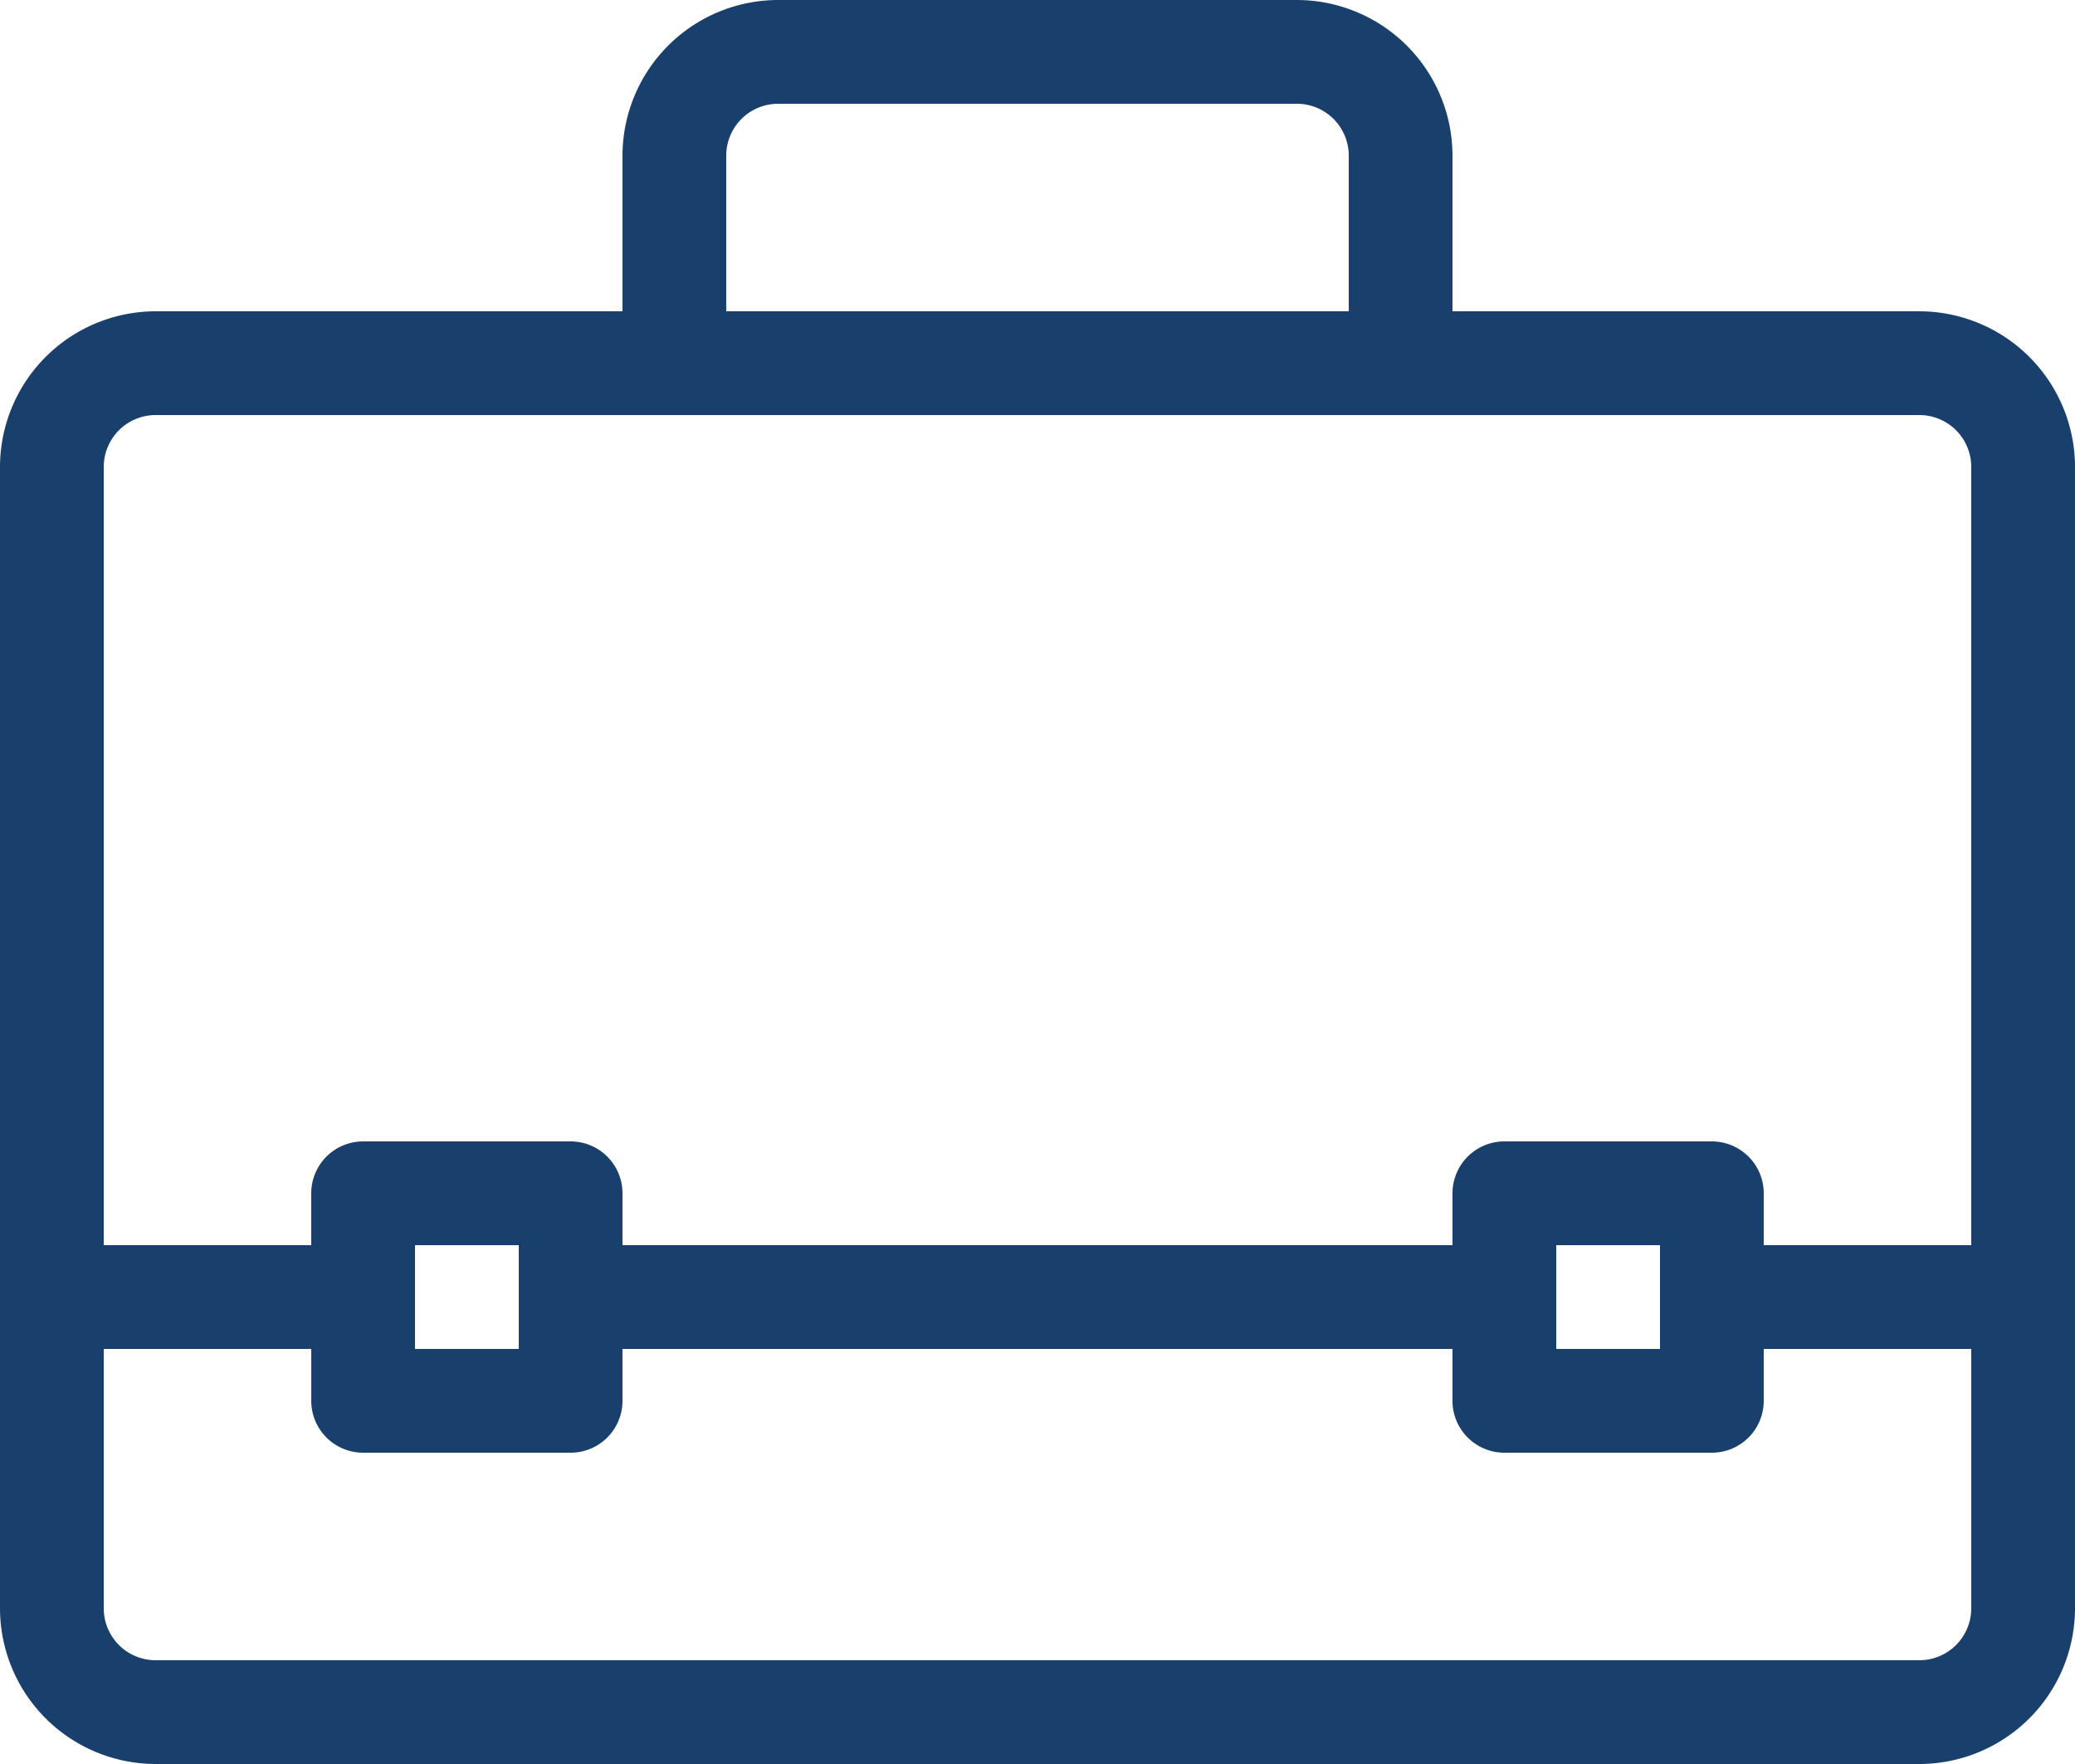 <?xml version="1.0" encoding="UTF-8"?>
<svg xmlns="http://www.w3.org/2000/svg" width="138.824" height="118" viewBox="0 0 138.824 118">
  <path id="briefcase" d="M128.412,22.824H97.176V12.412A10.424,10.424,0,0,0,86.765,2H52.059A10.424,10.424,0,0,0,41.647,12.412V22.824H10.412A10.424,10.424,0,0,0,0,33.235v76.353A10.424,10.424,0,0,0,10.412,120h118a10.424,10.424,0,0,0,10.412-10.412V33.235A10.424,10.424,0,0,0,128.412,22.824ZM48.588,12.412a3.472,3.472,0,0,1,3.471-3.471H86.765a3.472,3.472,0,0,1,3.471,3.471V22.824H48.588ZM10.412,29.765h118a3.472,3.472,0,0,1,3.471,3.471V85.294H118V81.824a3.472,3.472,0,0,0-3.471-3.471H100.647a3.472,3.472,0,0,0-3.471,3.471v3.471H41.647V81.824a3.472,3.472,0,0,0-3.471-3.471H24.294a3.472,3.472,0,0,0-3.471,3.471v3.471H6.941V33.235A3.472,3.472,0,0,1,10.412,29.765ZM111.059,85.294v6.941h-6.941V85.294Zm-76.353,0v6.941H27.765V85.294Zm93.706,27.765h-118a3.472,3.472,0,0,1-3.471-3.471V92.235H20.824v3.471a3.472,3.472,0,0,0,3.471,3.471H38.176a3.472,3.472,0,0,0,3.471-3.471V92.235H97.176v3.471a3.472,3.472,0,0,0,3.471,3.471h13.882A3.472,3.472,0,0,0,118,95.706V92.235h13.882v17.353A3.472,3.472,0,0,1,128.412,113.059Z" transform="translate(0 -2)" fill="#19406c"></path>
</svg>
